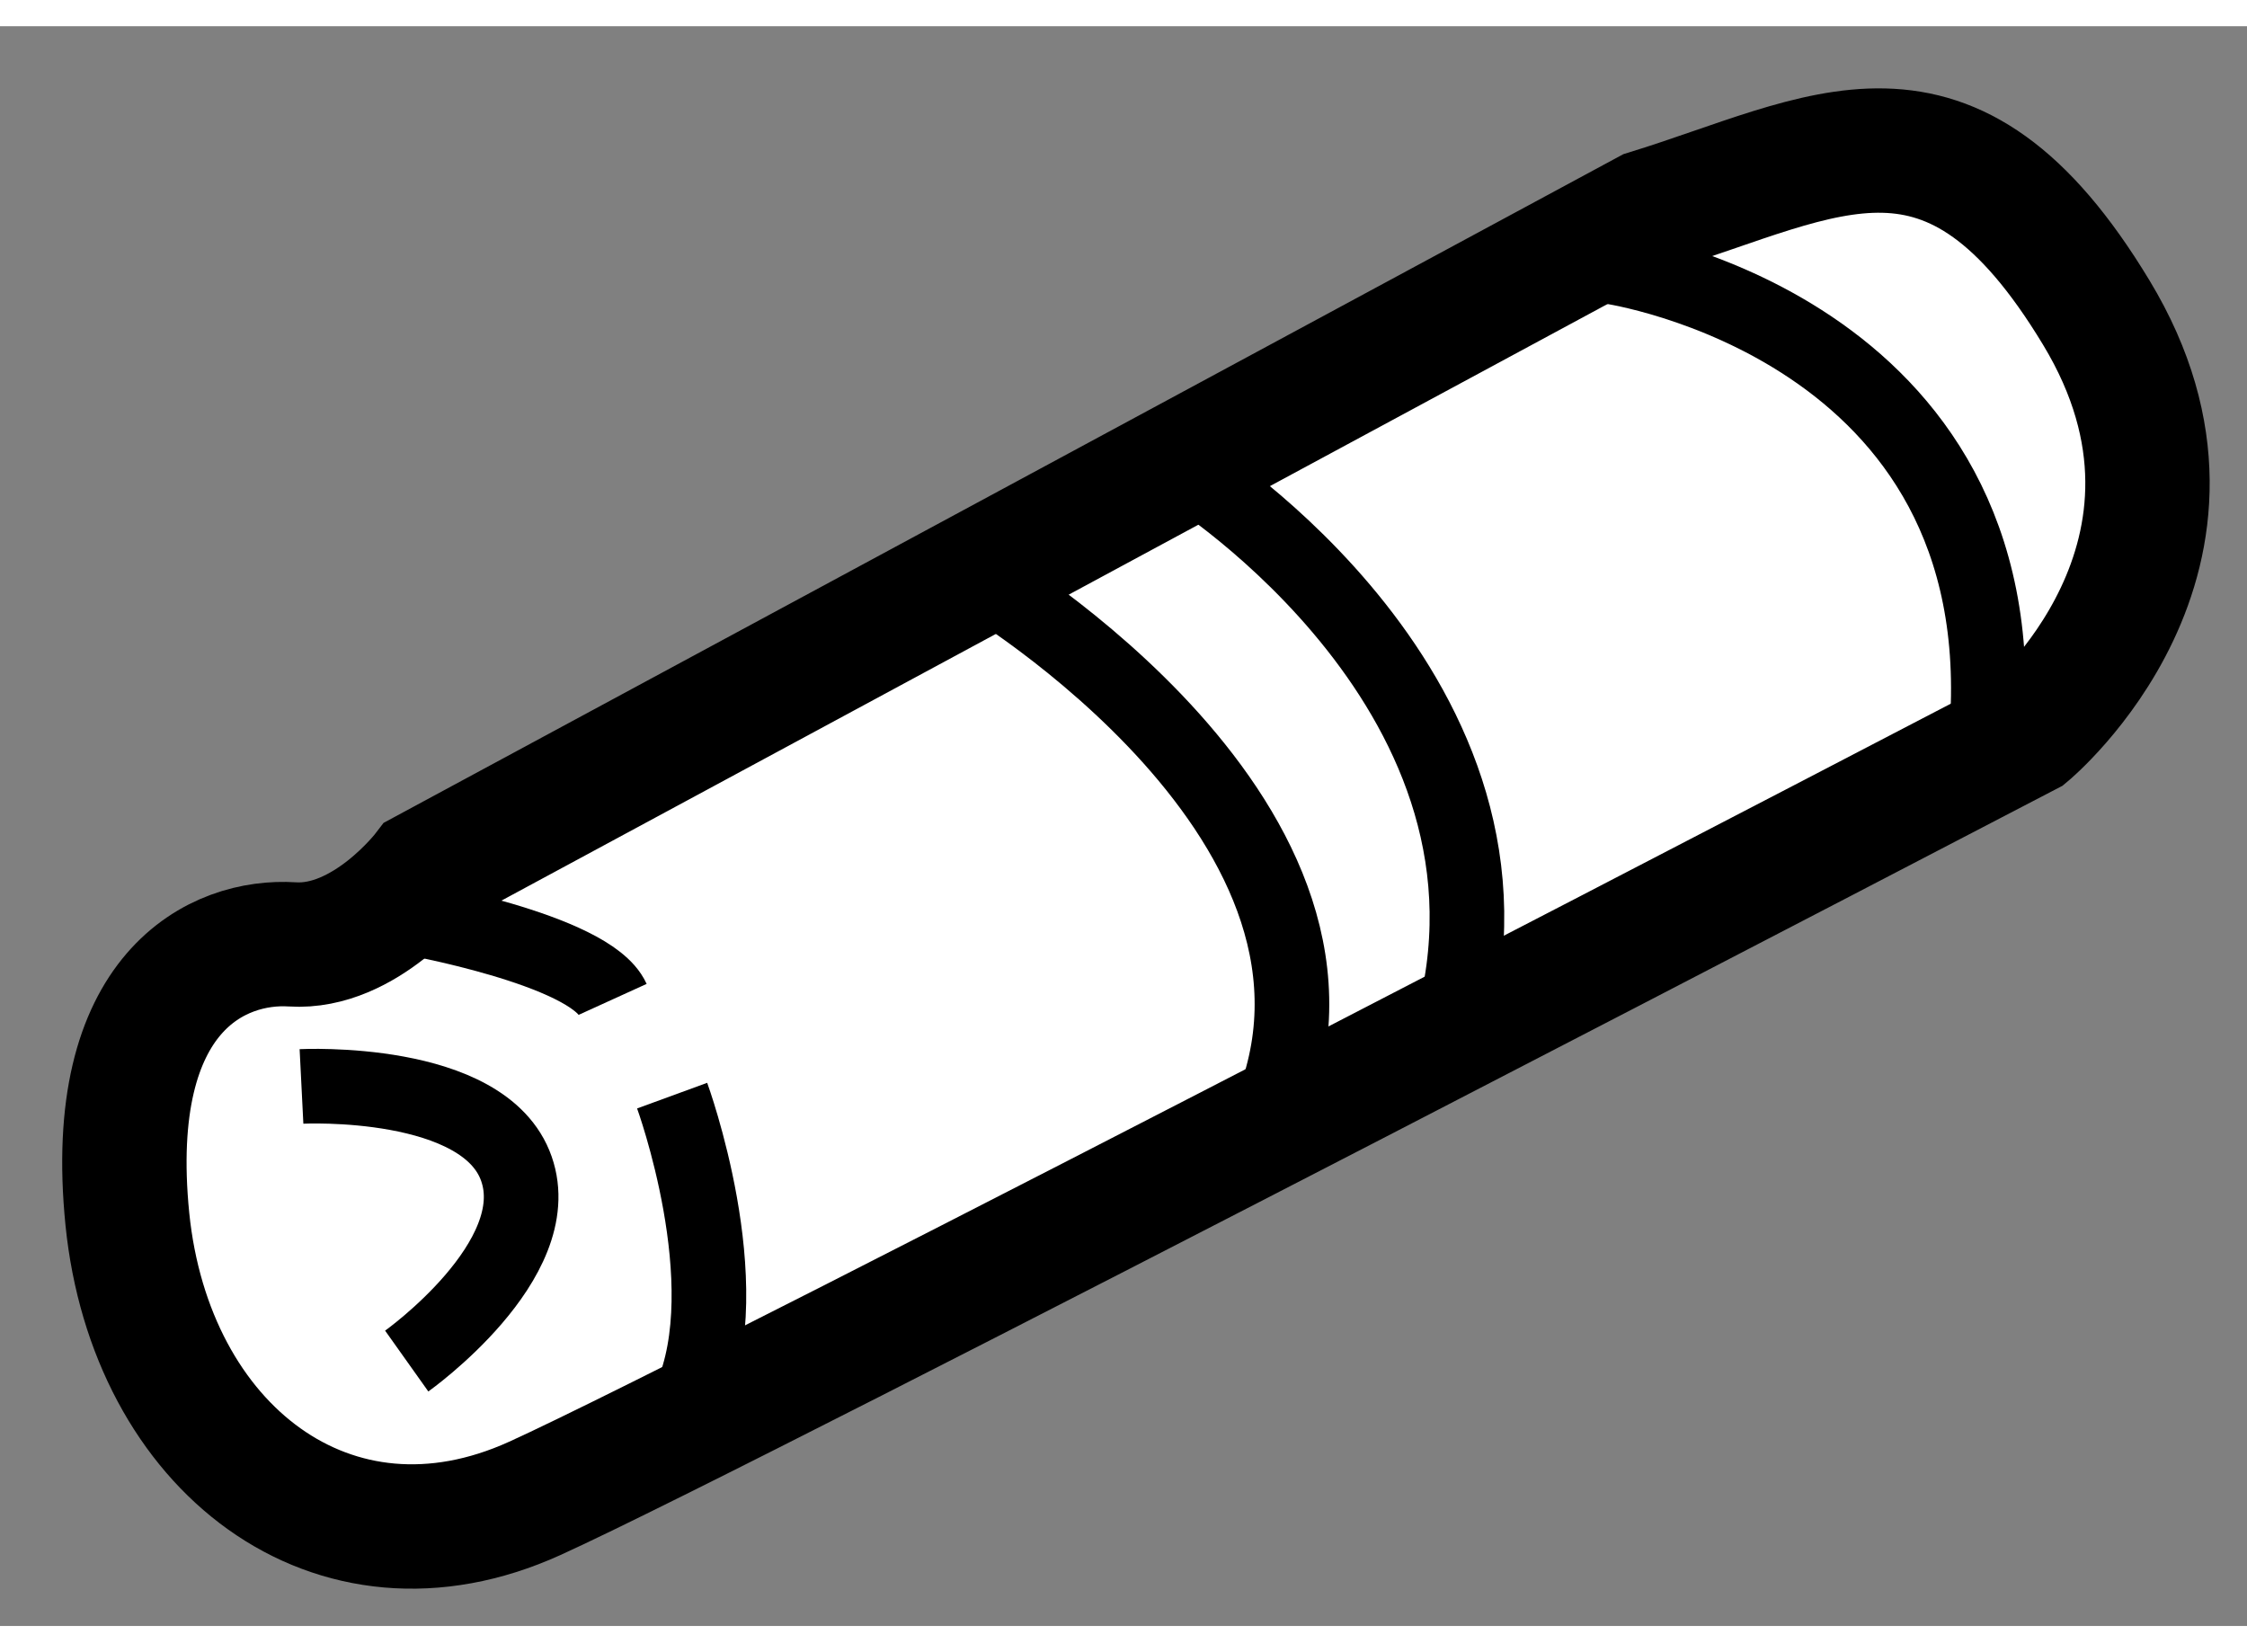 <?xml version="1.0" encoding="utf-8"?>
<!-- Generator: Adobe Illustrator 15.1.0, SVG Export Plug-In . SVG Version: 6.00 Build 0)  -->
<!DOCTYPE svg PUBLIC "-//W3C//DTD SVG 1.1//EN" "http://www.w3.org/Graphics/SVG/1.1/DTD/svg11.dtd">
<svg version="1.1" xmlns="http://www.w3.org/2000/svg" xmlns:xlink="http://www.w3.org/1999/xlink" x="0px" y="0px" width="244.8px"
	 height="180px" viewBox="132.823 70.233 9.033 6.431" enable-background="new 0 0 244.8 180" xml:space="preserve">
	
<rect x="132.823" y="70.233" width="9.033" height="6.431" fill="#808080" stroke="none"/>
	
<g><path fill="#FFFFFF" stroke="#000000" stroke-width="0.5" d="M139.446,70.979l-4.915,2.651c0,0-0.239,0.313-0.533,0.294
			c-0.295-0.019-0.755,0.184-0.663,1.104c0.093,0.92,0.828,1.491,1.638,1.123c0.811-0.368,6.002-3.074,6.002-3.074
			s0.865-0.718,0.275-1.693C140.661,70.409,140.164,70.758,139.446,70.979z"></path><path fill="none" stroke="#000000" stroke-width="0.3" d="M139.299,71.2c0,0,1.639,0.239,1.51,1.877"></path><path fill="none" stroke="#000000" stroke-width="0.3" d="M137.605,72.028c0,0,1.436,0.902,1.049,2.246"></path><path fill="none" stroke="#000000" stroke-width="0.3" d="M136.759,72.452c0,0,1.675,0.994,1.159,2.172"></path><path fill="none" stroke="#000000" stroke-width="0.3" d="M134.458,73.814c0,0,0.736,0.129,0.828,0.331"></path><path fill="none" stroke="#000000" stroke-width="0.3" d="M135.525,74.532c0,0,0.276,0.755,0.074,1.215"></path><path fill="none" stroke="#000000" stroke-width="0.3" d="M134.035,74.495c0,0,0.736-0.037,0.864,0.331
			c0.129,0.368-0.441,0.773-0.441,0.773"></path></g>


</svg>